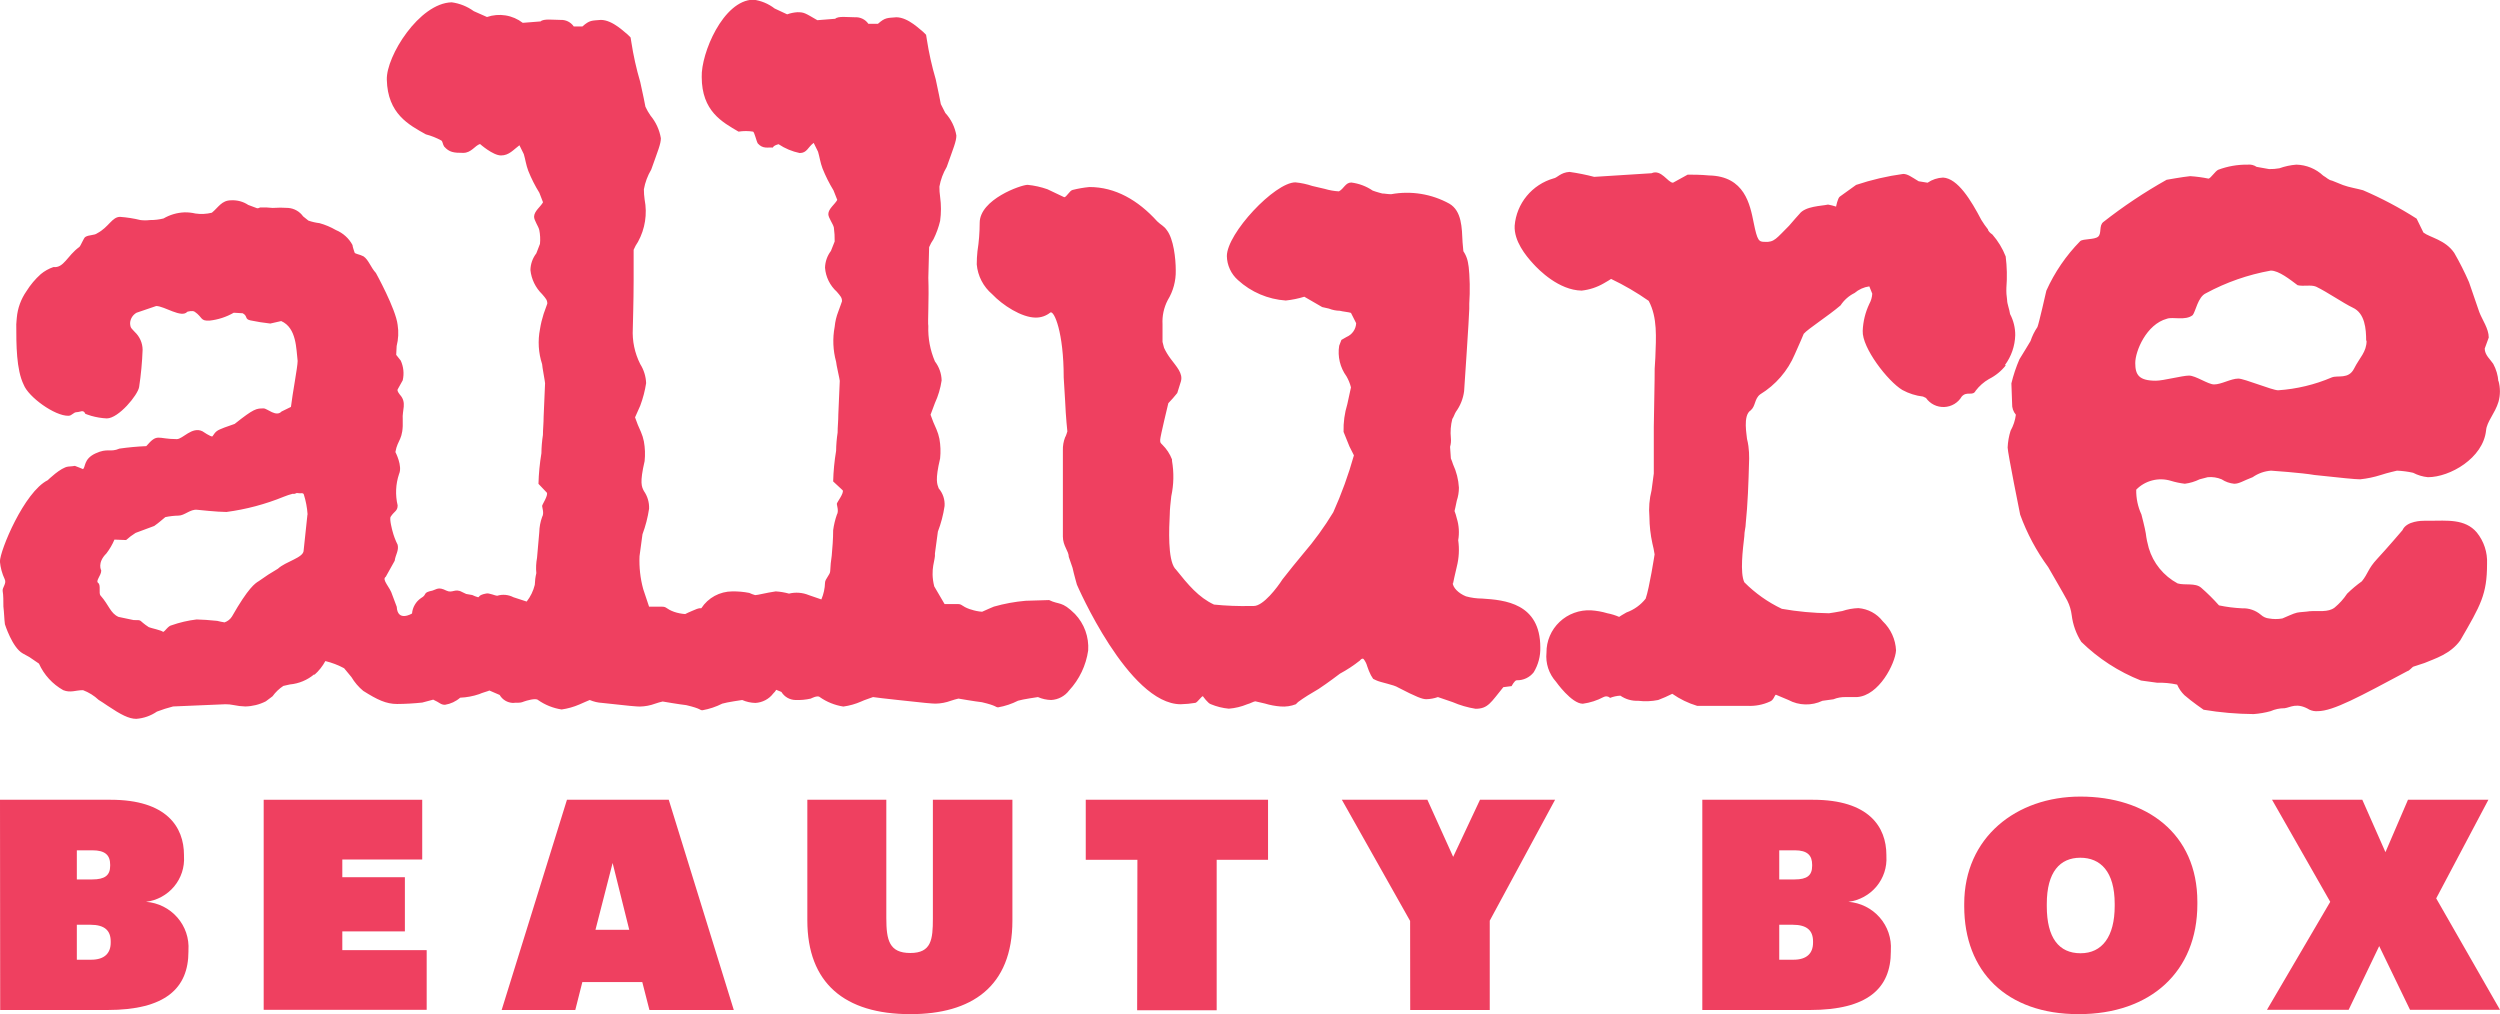 <svg fill="none" height="43" role="presentation" viewBox="0 0 106 43" width="106" xmlns="http://www.w3.org/2000/svg">
<g clip-path="url(#clip0_1109_24952)">
<path d="M105.932 16.176C105.913 15.913 105.838 15.658 105.712 15.425C105.591 15.242 105.352 15.05 105.352 14.78L105.523 14.311C105.523 13.935 105.246 13.56 105.121 13.23L104.685 11.961C104.5 11.537 104.291 11.124 104.06 10.723C103.681 10.167 103.033 10.073 102.753 9.86L102.465 9.27C101.742 8.808 100.982 8.405 100.192 8.066C99.972 8.002 99.597 7.942 99.347 7.848L98.881 7.66C98.722 7.63 98.661 7.536 98.502 7.446C98.195 7.157 97.79 6.991 97.366 6.981C97.12 7 96.878 7.052 96.646 7.135C96.502 7.161 96.356 7.172 96.21 7.169L95.68 7.075C95.569 6.999 95.434 6.965 95.301 6.981C94.874 6.975 94.45 7.049 94.05 7.199C93.925 7.259 93.74 7.551 93.645 7.574C93.388 7.521 93.127 7.486 92.865 7.469C92.554 7.499 91.864 7.623 91.864 7.623C90.925 8.15 90.028 8.749 89.182 9.413C88.985 9.567 89.121 9.901 88.959 10.036C88.796 10.171 88.326 10.115 88.201 10.224C87.601 10.835 87.115 11.546 86.765 12.325C86.765 12.325 86.439 13.767 86.386 13.868C86.262 14.051 86.163 14.251 86.094 14.461C86.094 14.461 85.78 14.986 85.624 15.234C85.481 15.564 85.367 15.905 85.283 16.255L85.314 17.118C85.305 17.288 85.362 17.454 85.473 17.584C85.443 17.822 85.367 18.053 85.249 18.263C85.176 18.494 85.134 18.734 85.124 18.976C85.124 19.19 85.655 21.821 85.655 21.821C85.943 22.615 86.344 23.364 86.844 24.047C87.125 24.542 87.405 25.007 87.655 25.469C87.752 25.663 87.815 25.873 87.841 26.088C87.891 26.489 88.029 26.873 88.246 27.214C88.971 27.923 89.831 28.481 90.777 28.854L91.463 28.948C91.748 28.94 92.033 28.966 92.311 29.027C92.383 29.194 92.487 29.346 92.618 29.474C92.933 29.751 93.433 30.093 93.433 30.093C94.134 30.211 94.844 30.272 95.555 30.277C95.798 30.259 96.039 30.218 96.274 30.153C96.46 30.07 96.662 30.028 96.865 30.029C97.115 29.999 97.381 29.766 97.926 30.093C98.034 30.142 98.153 30.163 98.271 30.153C98.927 30.153 100.052 29.534 102.079 28.453C102.143 28.453 102.298 28.265 102.329 28.265L102.799 28.111C103.234 27.927 103.894 27.736 104.314 27.154C105.185 25.653 105.451 25.203 105.451 23.904C105.474 23.423 105.319 22.951 105.015 22.575C104.515 21.986 103.734 22.08 103.015 22.08H102.799C102.704 22.08 102.041 22.08 101.863 22.482C101.863 22.482 101.204 23.255 100.798 23.69C100.393 24.125 100.419 24.305 100.143 24.647C99.921 24.806 99.712 24.981 99.518 25.172C99.371 25.394 99.192 25.592 98.987 25.762C98.707 25.976 98.301 25.886 97.926 25.916C97.741 25.946 97.547 25.946 97.396 25.976C97.244 26.006 96.926 26.163 96.771 26.223C96.585 26.256 96.395 26.256 96.21 26.223C96.081 26.211 95.96 26.157 95.865 26.07C95.641 25.878 95.351 25.778 95.055 25.792C94.728 25.776 94.404 25.735 94.085 25.668C93.849 25.401 93.596 25.151 93.327 24.917C93.077 24.703 92.641 24.827 92.33 24.737C92.037 24.579 91.777 24.365 91.567 24.107C91.357 23.85 91.201 23.554 91.107 23.236C91.049 23.033 91.007 22.826 90.982 22.617C90.951 22.403 90.796 21.813 90.796 21.813C90.644 21.484 90.569 21.125 90.576 20.762C90.762 20.571 90.998 20.435 91.258 20.369C91.517 20.302 91.79 20.309 92.046 20.387C92.239 20.446 92.437 20.487 92.637 20.511C92.855 20.483 93.066 20.419 93.262 20.323L93.607 20.233C93.809 20.214 94.012 20.245 94.198 20.323C94.357 20.428 94.539 20.492 94.729 20.511C94.948 20.511 95.108 20.387 95.513 20.233C95.743 20.072 96.013 19.976 96.293 19.956C96.293 19.956 97.604 20.046 98.135 20.14C99.29 20.263 99.851 20.323 100.071 20.323C100.368 20.292 100.661 20.231 100.946 20.14C101.226 20.046 101.632 19.956 101.632 19.956C101.863 19.965 102.092 19.995 102.317 20.046C102.511 20.148 102.724 20.212 102.943 20.233C103.878 20.233 105.284 19.426 105.409 18.252C105.439 17.876 105.788 17.531 105.936 17.036C106.017 16.746 106.017 16.44 105.936 16.15L105.932 16.176ZM100.343 14.446C100.343 14.93 100.048 15.159 99.813 15.628C99.578 16.097 99.12 15.898 98.866 16.003C98.145 16.311 97.376 16.495 96.593 16.548C96.343 16.548 95.157 16.052 94.907 16.052C94.592 16.052 94.187 16.3 93.876 16.3C93.626 16.3 93.096 15.925 92.815 15.925C92.535 15.925 91.72 16.142 91.41 16.142C90.69 16.142 90.535 15.895 90.535 15.392C90.535 14.889 91.004 13.752 91.876 13.515C92.126 13.421 92.66 13.609 92.971 13.361C93.096 13.207 93.19 12.588 93.531 12.434C94.39 11.969 95.319 11.645 96.282 11.473C96.623 11.473 97.093 11.849 97.419 12.093C97.669 12.153 97.983 12.063 98.199 12.153C98.684 12.385 99.336 12.843 99.76 13.046C100.275 13.282 100.325 13.95 100.325 14.442L100.343 14.446ZM85.007 15.482C85.28 15.113 85.433 14.671 85.446 14.213C85.448 13.901 85.373 13.593 85.227 13.316C85.196 13.098 85.102 12.881 85.102 12.727C85.075 12.553 85.064 12.377 85.071 12.201C85.106 11.759 85.096 11.314 85.041 10.873C84.908 10.533 84.717 10.218 84.476 9.942C84.382 9.882 84.291 9.788 84.291 9.728C84.189 9.6 84.095 9.466 84.01 9.327C83.571 8.49 83.01 7.563 82.385 7.529C82.15 7.539 81.923 7.614 81.73 7.747L81.351 7.686C81.04 7.499 80.885 7.375 80.695 7.375C80.016 7.467 79.348 7.623 78.699 7.84L78.009 8.336C77.918 8.396 77.85 8.76 77.85 8.76C77.739 8.723 77.625 8.695 77.509 8.674C77.229 8.737 76.543 8.737 76.293 9.075C76.293 9.075 75.982 9.417 75.857 9.571C75.327 10.096 75.232 10.284 74.827 10.254C74.577 10.254 74.512 10.22 74.357 9.447C74.201 8.674 73.978 7.469 72.463 7.439C72.121 7.405 71.746 7.405 71.557 7.405L70.936 7.747C70.716 7.747 70.436 7.161 70.026 7.345L67.594 7.499C67.25 7.409 66.901 7.339 66.548 7.289C66.169 7.311 66.022 7.544 65.874 7.563C65.426 7.691 65.028 7.952 64.733 8.31C64.438 8.668 64.26 9.106 64.222 9.567C64.188 10.216 64.688 10.835 65.003 11.177C65.253 11.455 66.094 12.303 67.06 12.322C67.391 12.286 67.712 12.181 67.999 12.014C68.124 11.95 68.31 11.826 68.31 11.826C68.867 12.092 69.401 12.403 69.905 12.757C70.284 13.47 70.216 14.303 70.186 15.17C70.159 15.479 70.149 15.788 70.155 16.097L70.121 18.109V20.076L70.026 20.789C69.933 21.156 69.902 21.537 69.935 21.915C69.938 22.293 69.98 22.671 70.061 23.041C70.1 23.194 70.132 23.349 70.155 23.506C70.155 23.506 69.936 24.928 69.776 25.383C69.566 25.65 69.283 25.853 68.962 25.968C68.837 26.032 68.651 26.156 68.651 26.156C68.49 26.087 68.323 26.035 68.151 26.002C67.928 25.935 67.698 25.894 67.465 25.878C67.22 25.865 66.975 25.901 66.744 25.986C66.514 26.07 66.303 26.2 66.126 26.369C65.948 26.537 65.807 26.739 65.712 26.963C65.616 27.188 65.568 27.429 65.571 27.672C65.548 27.895 65.573 28.119 65.642 28.332C65.712 28.544 65.826 28.74 65.976 28.907C65.976 28.907 66.632 29.838 67.113 29.838C67.419 29.796 67.716 29.701 67.988 29.556C68.032 29.531 68.083 29.521 68.134 29.527C68.184 29.533 68.232 29.555 68.268 29.59C68.407 29.535 68.555 29.503 68.704 29.496C68.925 29.65 69.192 29.726 69.462 29.714C69.743 29.748 70.029 29.736 70.307 29.68C70.511 29.603 70.711 29.515 70.905 29.417C71.227 29.642 71.582 29.815 71.959 29.928H74.084C74.416 29.946 74.748 29.883 75.05 29.744C75.209 29.68 75.236 29.485 75.296 29.455L75.831 29.68C76.051 29.798 76.296 29.863 76.546 29.868C76.797 29.874 77.045 29.821 77.27 29.714L77.736 29.65C77.904 29.582 78.085 29.55 78.267 29.556H78.737C79.672 29.496 80.358 28.134 80.392 27.578C80.371 27.109 80.169 26.666 79.828 26.34C79.705 26.181 79.55 26.049 79.372 25.953C79.195 25.858 78.999 25.8 78.797 25.784C78.564 25.792 78.333 25.834 78.112 25.908C77.986 25.938 77.551 26.002 77.551 26.002C76.88 25.993 76.211 25.93 75.55 25.814C74.958 25.533 74.42 25.152 73.959 24.688C73.77 24.287 73.895 23.296 73.959 22.74C73.959 22.523 74.02 22.365 74.02 22.185L74.073 21.577C74.133 20.826 74.164 19.441 74.164 19.441C74.166 19.266 74.156 19.09 74.133 18.916C74.119 18.812 74.099 18.709 74.073 18.608C74.073 18.484 73.883 17.617 74.228 17.4C74.444 17.216 74.383 16.908 74.633 16.72C75.289 16.319 75.802 15.725 76.1 15.02C76.259 14.679 76.478 14.153 76.478 14.153C76.668 13.935 77.509 13.402 78.04 12.948C78.187 12.724 78.392 12.542 78.634 12.423C78.811 12.272 79.028 12.174 79.259 12.142L79.384 12.453C79.375 12.604 79.333 12.752 79.259 12.885C79.089 13.244 78.994 13.633 78.979 14.029C78.945 14.742 80.04 16.165 80.661 16.536C80.932 16.684 81.229 16.778 81.536 16.814L81.662 16.874C81.748 16.997 81.864 17.097 81.999 17.164C82.134 17.231 82.285 17.263 82.436 17.257C82.587 17.251 82.734 17.207 82.864 17.13C82.993 17.052 83.101 16.944 83.177 16.814C83.397 16.567 83.647 16.814 83.768 16.567C83.921 16.366 84.113 16.197 84.332 16.071C84.612 15.931 84.857 15.731 85.049 15.486L85.007 15.482ZM61.608 24.745C61.608 24.745 61.703 24.279 61.767 24.032C61.861 23.664 61.882 23.281 61.828 22.906C61.881 22.595 61.861 22.276 61.767 21.975C61.743 21.87 61.711 21.767 61.672 21.667C61.672 21.667 61.733 21.419 61.767 21.232C61.827 21.052 61.858 20.865 61.858 20.676C61.838 20.333 61.753 19.997 61.608 19.685C61.582 19.601 61.552 19.519 61.517 19.438L61.483 18.946C61.519 18.824 61.53 18.697 61.517 18.571C61.49 18.3 61.51 18.027 61.578 17.764C61.642 17.674 61.672 17.55 61.733 17.456C61.919 17.2 62.037 16.902 62.078 16.589C62.078 16.589 62.297 13.373 62.297 13.095V12.877C62.334 12.32 62.323 11.762 62.263 11.207V11.331C62.258 11.089 62.183 10.853 62.047 10.652L62.013 10.276C61.983 9.657 61.983 8.948 61.453 8.636C60.703 8.222 59.83 8.08 58.986 8.234C58.831 8.234 58.706 8.204 58.607 8.204C58.607 8.204 58.357 8.141 58.202 8.081C57.932 7.897 57.621 7.78 57.296 7.739C57.046 7.739 56.986 7.998 56.77 8.114C56.567 8.102 56.366 8.067 56.171 8.009L55.641 7.885C55.409 7.807 55.169 7.755 54.925 7.732C54.05 7.732 52.019 9.897 52.019 10.858C52.022 11.05 52.066 11.24 52.147 11.415C52.227 11.59 52.344 11.747 52.489 11.875C53.045 12.384 53.76 12.69 54.516 12.742C54.783 12.714 55.047 12.66 55.303 12.581L56.061 13.02L56.345 13.084C56.493 13.143 56.651 13.175 56.811 13.177C56.906 13.207 57.217 13.237 57.281 13.267L57.501 13.703C57.496 13.829 57.455 13.951 57.382 14.054C57.31 14.158 57.209 14.239 57.092 14.288L56.876 14.412L56.781 14.66C56.708 15.116 56.819 15.583 57.092 15.958C57.176 16.104 57.24 16.261 57.281 16.424L57.126 17.137C57.01 17.518 56.956 17.914 56.967 18.312L57.217 18.931L57.406 19.306C57.175 20.131 56.882 20.938 56.531 21.72C56.154 22.342 55.726 22.932 55.251 23.483C54.97 23.825 54.66 24.197 54.375 24.568C54.159 24.906 53.565 25.694 53.159 25.694H53.034C52.513 25.706 51.992 25.686 51.473 25.634C50.818 25.326 50.382 24.801 49.848 24.133L49.818 24.103C49.507 23.701 49.568 22.403 49.598 21.813C49.598 21.596 49.632 21.318 49.662 21.04C49.769 20.546 49.779 20.037 49.693 19.539V19.479C49.603 19.246 49.465 19.035 49.287 18.86C49.192 18.766 49.192 18.766 49.192 18.642C49.192 18.518 49.537 17.096 49.537 17.096C49.671 16.958 49.797 16.814 49.916 16.664L50.071 16.169C50.166 15.831 49.886 15.549 49.636 15.212C49.526 15.066 49.432 14.911 49.355 14.746L49.291 14.498V13.748C49.272 13.394 49.347 13.042 49.511 12.727C49.745 12.345 49.863 11.905 49.852 11.458C49.852 10.963 49.761 10.13 49.473 9.758C49.348 9.574 49.223 9.541 49.064 9.383C48.253 8.486 47.287 7.93 46.192 7.93C45.95 7.953 45.711 7.995 45.476 8.054C45.351 8.084 45.218 8.362 45.123 8.362L44.411 8.024C44.139 7.928 43.857 7.865 43.57 7.837C43.29 7.837 41.539 8.456 41.539 9.447C41.538 9.85 41.507 10.253 41.444 10.652C41.424 10.837 41.414 11.024 41.414 11.211C41.457 11.701 41.692 12.155 42.07 12.476C42.509 12.941 43.32 13.466 43.915 13.466C44.141 13.469 44.361 13.391 44.536 13.249C44.695 13.159 45.101 14.086 45.101 16.003L45.161 16.994C45.191 17.704 45.256 18.293 45.256 18.293C45.256 18.293 45.191 18.511 45.161 18.541C45.092 18.718 45.06 18.907 45.066 19.096V22.748C45.066 23.149 45.316 23.363 45.316 23.611L45.476 24.076C45.536 24.354 45.661 24.79 45.661 24.79C45.661 24.79 47.847 29.86 50.064 29.86C50.273 29.855 50.482 29.835 50.689 29.8C50.784 29.766 50.943 29.519 51.003 29.519C51.003 29.519 51.219 29.83 51.344 29.86C51.586 29.96 51.841 30.024 52.102 30.048C52.371 30.027 52.634 29.963 52.883 29.86C53.008 29.83 53.163 29.736 53.227 29.736L53.633 29.83C53.846 29.895 54.066 29.936 54.288 29.954C54.511 29.974 54.735 29.941 54.944 29.86L55.038 29.766C55.285 29.582 55.599 29.391 55.91 29.211C56.289 28.963 56.815 28.562 56.815 28.562C57.113 28.402 57.396 28.216 57.66 28.006C57.755 27.882 57.815 27.942 57.815 27.942C57.888 28.034 57.941 28.14 57.971 28.254C58.013 28.383 58.065 28.508 58.126 28.629L58.221 28.783L58.346 28.843C58.532 28.937 59.104 29.031 59.282 29.151C60.062 29.556 60.312 29.646 60.471 29.646C60.641 29.643 60.808 29.612 60.968 29.556L61.593 29.77C61.903 29.904 62.229 29.998 62.563 30.052C63.093 30.052 63.211 29.785 63.741 29.136L64.093 29.091C64.093 29.091 64.218 28.843 64.309 28.843C64.448 28.847 64.585 28.818 64.71 28.759C64.835 28.701 64.944 28.613 65.029 28.505C65.222 28.187 65.319 27.821 65.309 27.451C65.309 25.574 63.794 25.439 62.843 25.379C62.611 25.378 62.381 25.347 62.157 25.285C61.843 25.161 61.593 24.91 61.593 24.7L61.608 24.745ZM41.111 25.826C40.766 25.702 40.797 25.612 40.611 25.612H40.05L39.611 24.861C39.425 24.11 39.675 23.735 39.641 23.468L39.766 22.541C39.9 22.191 39.995 21.828 40.05 21.457C40.069 21.184 39.979 20.914 39.8 20.706C39.736 20.522 39.641 20.368 39.861 19.438C39.89 19.16 39.88 18.879 39.831 18.604C39.803 18.467 39.761 18.332 39.706 18.203C39.611 18.001 39.527 17.794 39.455 17.584L39.641 17.088C39.781 16.784 39.876 16.462 39.925 16.131C39.919 15.839 39.819 15.557 39.641 15.324C39.438 14.85 39.342 14.338 39.361 13.823C39.33 13.665 39.395 12.678 39.361 11.781L39.395 10.479C39.445 10.36 39.507 10.247 39.581 10.141C39.703 9.895 39.797 9.635 39.861 9.368C39.908 9.029 39.908 8.686 39.861 8.347C39.84 8.203 39.83 8.057 39.831 7.912C39.883 7.618 39.988 7.336 40.141 7.078C40.425 6.275 40.55 5.994 40.55 5.746C40.49 5.389 40.327 5.056 40.081 4.789L39.891 4.414C39.891 4.414 39.766 3.764 39.675 3.363C39.511 2.805 39.384 2.237 39.296 1.663L39.266 1.475L39.141 1.351C39.046 1.291 38.516 0.732 38.004 0.732C37.626 0.766 37.535 0.732 37.224 1.01H36.819C36.757 0.919 36.672 0.845 36.573 0.797C36.474 0.748 36.364 0.726 36.254 0.732C35.943 0.732 35.538 0.672 35.413 0.796L34.655 0.856C34.125 0.548 34.094 0.518 33.81 0.518C33.661 0.527 33.515 0.558 33.375 0.608L32.844 0.36C32.582 0.157 32.269 0.027 31.939 -0.015C30.658 0.015 29.722 2.271 29.753 3.261C29.753 4.718 30.628 5.179 31.314 5.581C31.518 5.549 31.727 5.549 31.931 5.581C31.992 5.611 32.071 5.99 32.132 6.084C32.352 6.328 32.564 6.238 32.772 6.257C32.772 6.257 32.772 6.178 33.011 6.114C33.282 6.295 33.585 6.422 33.905 6.489C34.219 6.489 34.25 6.242 34.5 6.058L34.685 6.433C34.75 6.647 34.78 6.895 34.875 7.142C35.004 7.465 35.16 7.776 35.341 8.073L35.5 8.475C35.405 8.659 35.121 8.85 35.121 9.079C35.121 9.237 35.326 9.495 35.356 9.649C35.383 9.845 35.394 10.042 35.39 10.239L35.231 10.64C35.075 10.845 34.988 11.093 34.981 11.35C35.01 11.741 35.189 12.106 35.481 12.37C35.64 12.558 35.701 12.618 35.701 12.772C35.701 12.772 35.606 13.05 35.545 13.207C35.463 13.415 35.411 13.634 35.39 13.857C35.297 14.349 35.318 14.856 35.451 15.339C35.451 15.433 35.606 16.09 35.606 16.146L35.545 17.569C35.545 17.846 35.515 18.094 35.515 18.342C35.476 18.598 35.454 18.856 35.451 19.115C35.379 19.544 35.337 19.978 35.326 20.413L35.731 20.789C35.792 20.913 35.481 21.303 35.481 21.363C35.481 21.423 35.576 21.674 35.481 21.828C35.408 22.039 35.356 22.257 35.326 22.478C35.326 22.853 35.295 23.228 35.265 23.562C35.231 23.777 35.21 23.994 35.201 24.212C35.201 24.366 34.981 24.549 34.981 24.707C34.974 24.951 34.921 25.191 34.826 25.416L34.295 25.233C34.029 25.123 33.734 25.1 33.454 25.169C33.27 25.118 33.081 25.086 32.89 25.075C32.454 25.139 32.132 25.233 32.018 25.233C31.932 25.208 31.849 25.177 31.768 25.139C31.531 25.093 31.29 25.072 31.048 25.075C30.787 25.076 30.53 25.142 30.301 25.266C30.072 25.391 29.878 25.57 29.737 25.788C29.673 25.783 29.608 25.794 29.548 25.818C29.548 25.818 29.169 25.972 29.052 26.036C28.892 26.025 28.734 25.994 28.582 25.942C28.237 25.818 28.271 25.724 28.082 25.724H27.521L27.271 24.974C27.148 24.52 27.096 24.05 27.116 23.581L27.241 22.654C27.372 22.303 27.466 21.94 27.521 21.569C27.532 21.302 27.455 21.039 27.301 20.819C27.207 20.635 27.116 20.481 27.332 19.55C27.361 19.273 27.351 18.992 27.301 18.717C27.274 18.579 27.232 18.445 27.176 18.315C27.081 18.114 26.998 17.907 26.926 17.696L27.146 17.201C27.262 16.891 27.346 16.57 27.396 16.244C27.385 15.958 27.299 15.68 27.146 15.437C26.911 14.972 26.802 14.454 26.831 13.935C26.831 13.778 26.866 12.791 26.866 11.89V10.591C26.916 10.473 26.978 10.36 27.051 10.254C27.352 9.706 27.451 9.072 27.332 8.46C27.311 8.315 27.301 8.17 27.301 8.024C27.354 7.73 27.459 7.448 27.612 7.191C27.896 6.388 28.021 6.106 28.021 5.859C27.961 5.507 27.81 5.177 27.582 4.902C27.499 4.783 27.427 4.657 27.366 4.526C27.366 4.526 27.241 3.877 27.146 3.475C26.981 2.918 26.855 2.35 26.767 1.775L26.737 1.588L26.612 1.464C26.517 1.404 25.987 0.844 25.475 0.844C25.096 0.878 25.005 0.844 24.695 1.122H24.327C24.265 1.031 24.181 0.958 24.082 0.909C23.983 0.861 23.873 0.838 23.763 0.844C23.452 0.844 23.047 0.784 22.922 0.908L22.164 0.968C21.952 0.805 21.703 0.697 21.438 0.654C21.173 0.611 20.902 0.634 20.648 0.721L20.088 0.473C19.812 0.273 19.49 0.144 19.152 0.098C17.776 0.131 16.371 2.387 16.401 3.378C16.435 4.83 17.341 5.296 18.057 5.697C18.284 5.756 18.503 5.843 18.709 5.956C18.769 5.986 18.769 6.118 18.83 6.211C19.049 6.459 19.235 6.482 19.641 6.482C19.985 6.482 20.133 6.174 20.353 6.106C20.353 6.106 20.898 6.591 21.243 6.591C21.588 6.591 21.774 6.343 22.024 6.159L22.209 6.534C22.274 6.748 22.304 6.996 22.399 7.244C22.528 7.567 22.685 7.878 22.869 8.174L23.024 8.576C22.929 8.76 22.645 8.951 22.645 9.191C22.645 9.345 22.831 9.597 22.865 9.751C22.904 9.945 22.914 10.143 22.895 10.34L22.74 10.742C22.582 10.946 22.495 11.194 22.49 11.451C22.531 11.838 22.706 12.199 22.986 12.472C23.145 12.659 23.206 12.72 23.206 12.873C23.206 12.873 23.111 13.151 23.05 13.309C22.982 13.521 22.93 13.738 22.895 13.958C22.798 14.452 22.829 14.962 22.986 15.441C22.986 15.534 23.111 16.191 23.111 16.247L23.05 17.67C23.05 17.948 23.02 18.195 23.02 18.443C22.98 18.699 22.959 18.957 22.956 19.216C22.884 19.646 22.842 20.08 22.831 20.515L23.187 20.89C23.247 21.014 22.986 21.393 22.986 21.453C22.986 21.513 23.081 21.765 22.986 21.919C22.911 22.127 22.87 22.346 22.865 22.568C22.831 22.943 22.8 23.318 22.77 23.652C22.73 23.866 22.719 24.085 22.74 24.302C22.701 24.464 22.68 24.63 22.675 24.797C22.612 25.055 22.495 25.297 22.331 25.506L21.77 25.323C21.558 25.213 21.312 25.19 21.084 25.259C20.989 25.259 20.739 25.135 20.614 25.165C20.27 25.229 20.334 25.323 20.27 25.323C20.185 25.299 20.102 25.267 20.023 25.229L19.766 25.184L19.591 25.101C19.288 24.932 19.186 25.169 18.924 25.041C18.587 24.872 18.523 24.985 18.337 25.041C17.894 25.131 18.133 25.203 17.849 25.36C17.741 25.435 17.651 25.532 17.586 25.645C17.52 25.758 17.481 25.884 17.47 26.013C17.47 26.013 16.856 26.389 16.822 25.728L16.636 25.233C16.541 24.891 16.17 24.579 16.356 24.456L16.735 23.776C16.765 23.529 16.92 23.345 16.86 23.097C16.765 22.91 16.692 22.714 16.64 22.512C16.64 22.512 16.5 22.005 16.564 21.911C16.72 21.667 16.86 21.674 16.86 21.427C16.755 20.987 16.776 20.527 16.92 20.098C17.076 19.757 16.765 19.167 16.765 19.167C16.86 18.612 17.11 18.672 17.076 17.775C17.045 17.4 17.258 17.077 16.966 16.747C16.966 16.747 16.807 16.563 16.867 16.499L17.076 16.124C17.14 15.844 17.111 15.552 16.992 15.29L16.799 15.046L16.818 14.671C16.892 14.378 16.907 14.073 16.86 13.774C16.78 13.095 15.939 11.575 15.939 11.575C15.716 11.335 15.632 11.019 15.412 10.869C15.253 10.783 15.053 10.768 15.034 10.708C15.015 10.648 14.946 10.449 14.946 10.389C14.793 10.103 14.544 9.879 14.242 9.754C14.024 9.628 13.791 9.529 13.548 9.462C13.387 9.443 13.228 9.407 13.075 9.353L12.851 9.173C12.779 9.071 12.685 8.986 12.575 8.924C12.466 8.862 12.344 8.825 12.219 8.816C11.999 8.8 11.779 8.8 11.559 8.816C11.382 8.796 11.203 8.789 11.025 8.797C10.989 8.821 10.947 8.833 10.904 8.831L10.525 8.689C10.312 8.547 10.058 8.479 9.801 8.493C9.396 8.493 9.26 8.794 8.983 9.019C8.755 9.076 8.518 9.087 8.286 9.053C8.132 9.017 7.974 9 7.816 9.004C7.505 9.017 7.202 9.106 6.933 9.263C6.746 9.309 6.554 9.332 6.361 9.33C6.225 9.347 6.088 9.347 5.952 9.33C5.67 9.261 5.382 9.216 5.092 9.195C4.747 9.195 4.615 9.631 4.122 9.89C3.997 9.987 3.77 9.95 3.618 10.047C3.554 10.077 3.425 10.422 3.364 10.471C2.845 10.847 2.709 11.372 2.266 11.323C2.069 11.39 1.887 11.492 1.728 11.624C1.492 11.835 1.288 12.079 1.121 12.348C0.888 12.682 0.747 13.07 0.712 13.474C0.712 13.504 0.69 13.691 0.69 13.752C0.69 14.619 0.69 15.669 1.004 16.311C1.205 16.833 2.319 17.64 2.898 17.629C3.057 17.629 3.103 17.479 3.258 17.475C3.414 17.471 3.535 17.351 3.618 17.546C3.618 17.546 3.774 17.606 3.868 17.632C4.083 17.693 4.304 17.73 4.527 17.741C5.028 17.741 5.846 16.747 5.899 16.409C5.978 15.884 6.028 15.355 6.047 14.825C6.045 14.684 6.014 14.545 5.957 14.416C5.899 14.287 5.817 14.171 5.713 14.074C5.585 13.924 5.524 13.924 5.516 13.699C5.521 13.609 5.549 13.522 5.596 13.445C5.644 13.368 5.71 13.305 5.789 13.26L6.623 12.975C6.967 12.975 7.699 13.504 7.941 13.219C7.941 13.219 8.161 13.151 8.256 13.219C8.604 13.459 8.483 13.617 8.888 13.594C9.249 13.554 9.597 13.44 9.911 13.26L10.29 13.282C10.514 13.402 10.362 13.526 10.612 13.583C10.893 13.642 11.176 13.687 11.461 13.718L11.923 13.613C12.586 13.905 12.556 14.81 12.62 15.305C12.62 15.553 12.4 16.698 12.336 17.253L11.938 17.448C11.707 17.696 11.332 17.317 11.18 17.317C10.87 17.317 10.775 17.317 9.949 17.974L9.513 18.128C9.199 18.252 9.161 18.27 9.006 18.503C8.945 18.533 8.581 18.285 8.581 18.285C8.142 18.072 7.748 18.619 7.498 18.619C6.657 18.619 6.687 18.353 6.202 18.916C5.822 18.932 5.442 18.967 5.065 19.021C4.664 19.194 4.573 18.983 4.05 19.224C3.527 19.464 3.637 19.832 3.512 19.892C3.542 19.892 3.175 19.753 3.175 19.753C3.175 19.753 2.986 19.783 2.895 19.783C2.58 19.813 2.023 20.361 2.023 20.361C1.027 20.856 -0.004 23.345 -0.004 23.81C0.02 24.07 0.089 24.324 0.201 24.561C0.292 24.745 0.083 24.913 0.114 25.067C0.144 25.221 0.144 25.499 0.144 25.717C0.178 25.994 0.178 26.242 0.208 26.467C0.208 26.467 0.519 27.458 0.966 27.706L1.246 27.86C1.341 27.92 1.652 28.137 1.652 28.137C1.865 28.612 2.226 29.007 2.682 29.263C2.993 29.387 3.205 29.263 3.52 29.263C3.766 29.356 3.992 29.496 4.183 29.676C4.274 29.736 4.433 29.83 4.562 29.924C5.122 30.299 5.463 30.479 5.778 30.479C6.092 30.456 6.394 30.35 6.653 30.172C6.877 30.086 7.106 30.013 7.339 29.954L9.555 29.86C9.671 29.859 9.787 29.87 9.9 29.894C10.064 29.929 10.232 29.949 10.4 29.954C10.703 29.948 11.002 29.874 11.271 29.736L11.556 29.522C11.68 29.349 11.835 29.201 12.014 29.083L12.294 29.02C12.675 28.985 13.035 28.834 13.325 28.588V28.618C13.516 28.451 13.675 28.251 13.795 28.029C14.072 28.096 14.339 28.198 14.59 28.333L14.901 28.708C15.033 28.93 15.202 29.128 15.401 29.293C15.996 29.669 16.371 29.849 16.837 29.849C17.193 29.847 17.548 29.826 17.902 29.789L18.368 29.665C18.648 29.789 18.682 29.883 18.868 29.883C19.107 29.845 19.33 29.741 19.512 29.582C19.785 29.571 20.056 29.52 20.315 29.432C20.44 29.372 20.694 29.308 20.751 29.278L21.186 29.466C21.243 29.566 21.325 29.649 21.424 29.708C21.523 29.767 21.636 29.8 21.751 29.804C21.936 29.774 22.001 29.834 22.217 29.744C22.312 29.71 22.717 29.586 22.812 29.68C23.109 29.889 23.452 30.026 23.812 30.082C24.073 30.045 24.328 29.973 24.57 29.868C24.695 29.804 24.948 29.71 25.005 29.68C25.174 29.752 25.353 29.794 25.536 29.804C26.627 29.928 27.002 29.958 27.127 29.958C27.351 29.954 27.573 29.912 27.782 29.834C27.886 29.798 27.991 29.768 28.097 29.744C28.097 29.744 28.813 29.868 29.097 29.898C29.753 30.052 29.658 30.115 29.783 30.115C30.076 30.063 30.359 29.968 30.624 29.834C30.813 29.774 31.469 29.68 31.469 29.68C31.646 29.758 31.836 29.8 32.03 29.804C32.178 29.796 32.322 29.755 32.453 29.686C32.584 29.617 32.698 29.52 32.787 29.402C32.836 29.357 32.878 29.305 32.912 29.248L33.132 29.338C33.194 29.44 33.28 29.524 33.383 29.584C33.487 29.644 33.604 29.677 33.723 29.68C33.943 29.689 34.164 29.669 34.379 29.62C34.379 29.62 34.663 29.466 34.758 29.556C35.055 29.765 35.398 29.902 35.758 29.958C36.019 29.922 36.274 29.85 36.515 29.744C36.64 29.68 36.951 29.586 37.016 29.556C37.016 29.556 37.732 29.65 38.076 29.68C39.167 29.804 39.543 29.834 39.668 29.834C39.892 29.83 40.113 29.788 40.323 29.71C40.426 29.675 40.531 29.645 40.638 29.62C40.638 29.62 41.354 29.744 41.634 29.774C42.289 29.928 42.199 29.991 42.324 29.991C42.616 29.939 42.9 29.845 43.165 29.71C43.354 29.65 44.009 29.556 44.009 29.556C44.186 29.634 44.377 29.676 44.57 29.68C44.718 29.672 44.863 29.632 44.994 29.562C45.125 29.493 45.239 29.396 45.328 29.278C45.766 28.806 46.048 28.213 46.139 27.578C46.157 27.296 46.117 27.013 46.021 26.747C45.925 26.481 45.774 26.238 45.578 26.032C45.014 25.473 44.922 25.657 44.483 25.443L43.487 25.473C43.031 25.512 42.581 25.595 42.142 25.72C42.142 25.72 41.763 25.878 41.642 25.938C41.483 25.927 41.326 25.896 41.175 25.844L41.111 25.826ZM13.033 21.84L12.874 23.341C12.874 23.649 12.116 23.803 11.783 24.114C11.504 24.275 11.233 24.451 10.972 24.64C10.817 24.733 10.533 24.917 9.835 26.141C9.763 26.257 9.651 26.344 9.521 26.389C9.416 26.373 9.313 26.351 9.21 26.325C8.96 26.295 8.494 26.265 8.335 26.265C7.973 26.308 7.617 26.391 7.274 26.512C7.119 26.542 7.009 26.764 6.914 26.794C6.884 26.73 6.369 26.625 6.308 26.591C5.838 26.283 6.073 26.291 5.664 26.291L5.024 26.156C4.679 26.002 4.622 25.657 4.266 25.255C4.171 25.161 4.289 24.812 4.164 24.718C4.039 24.625 4.293 24.407 4.293 24.189C4.293 24.189 4.107 23.866 4.512 23.465C4.65 23.284 4.765 23.088 4.853 22.879L5.346 22.898C5.471 22.785 5.607 22.683 5.751 22.594L6.539 22.301C6.759 22.147 6.884 22.024 7.009 21.926C7.193 21.887 7.381 21.866 7.57 21.862C7.82 21.862 8.07 21.584 8.354 21.614C8.354 21.614 9.225 21.708 9.601 21.708C10.437 21.597 11.256 21.378 12.037 21.059C12.16 21.009 12.286 20.967 12.415 20.935C12.51 20.965 12.601 20.875 12.601 20.905C12.757 20.935 12.851 20.875 12.882 20.965C12.968 21.237 13.021 21.518 13.041 21.802" fill="#EF4060"></path>
<path d="M0 33.91H4.694C7.058 33.91 7.801 35.058 7.801 36.255V36.304C7.832 36.769 7.682 37.228 7.383 37.587C7.084 37.946 6.657 38.179 6.191 38.237C6.704 38.276 7.181 38.513 7.518 38.899C7.855 39.284 8.025 39.785 7.99 40.294V40.343C7.99 41.904 7.009 42.824 4.554 42.824H0.008L0 33.91ZM3.914 37.288C4.444 37.288 4.671 37.115 4.671 36.713V36.665C4.671 36.267 4.471 36.053 3.914 36.053H3.258V37.288H3.914ZM3.864 40.692C4.429 40.692 4.694 40.418 4.694 39.967V39.919C4.694 39.468 4.455 39.209 3.827 39.209H3.258V40.692H3.864Z" fill="#EF4060"></path>
<path d="M11.18 33.91H17.902V36.443H14.514V37.194H17.167V39.491H14.514V40.286H18.091V42.816H11.18V33.91Z" fill="#EF4060"></path>
<path d="M24.039 33.91H28.355L31.113 42.824H27.536L27.233 41.641H24.691L24.392 42.824H21.27L24.039 33.91ZM25.248 39.423H26.68L25.975 36.59L25.248 39.423Z" fill="#EF4060"></path>
<path d="M34.231 39.022V33.91H37.58V38.924C37.58 39.87 37.705 40.407 38.599 40.407C39.493 40.407 39.554 39.832 39.554 38.947V33.91H42.926V39.037C42.926 41.852 41.179 43 38.599 43C35.807 43 34.231 41.679 34.231 39.022Z" fill="#EF4060"></path>
<path d="M59.789 39.048L56.895 33.91H60.521L61.615 36.331L62.752 33.91H65.935L63.165 39.037V42.824H59.793L59.789 39.048Z" fill="#EF4060"></path>
<path d="M72.178 33.91H76.873C79.24 33.91 79.983 35.058 79.983 36.255V36.304C80.013 36.769 79.863 37.227 79.564 37.586C79.265 37.945 78.839 38.178 78.373 38.237C78.886 38.277 79.362 38.515 79.699 38.9C80.036 39.285 80.206 39.786 80.172 40.294V40.343C80.172 41.904 79.191 42.824 76.736 42.824H72.178V33.91ZM76.096 37.288C76.623 37.288 76.835 37.115 76.835 36.713V36.665C76.835 36.267 76.634 36.053 76.096 36.053H75.44V37.288H76.096ZM76.043 40.692C76.611 40.692 76.873 40.418 76.873 39.967V39.919C76.873 39.468 76.634 39.209 76.005 39.209H75.44V40.692H76.043Z" fill="#EF4060"></path>
<path d="M83.283 38.425V38.324C83.283 35.509 85.488 33.775 88.208 33.775C91.001 33.775 93.168 35.332 93.168 38.237V38.339C93.168 41.191 91.19 43 88.132 43C85.075 43 83.283 41.191 83.283 38.425ZM89.663 38.425V38.324C89.663 36.954 89.061 36.368 88.204 36.368C87.348 36.368 86.784 36.965 86.784 38.324V38.425C86.784 39.769 87.299 40.418 88.216 40.418C89.133 40.418 89.663 39.709 89.663 38.414V38.425Z" fill="#EF4060"></path>
<path d="M98.802 38.237L96.335 33.91H100.162L101.143 36.132L102.098 33.91H105.508L103.295 38.091L106 42.816H102.185L100.878 40.114L99.582 42.816H96.119L98.802 38.237Z" fill="#EF4060"></path>
<path d="M48.226 36.455H46.036V33.91H53.765V36.455H51.587V42.835H48.215L48.226 36.455Z" fill="#EF4060"></path>
</g>
<defs>
<clipPath id="clip0_1109_24952">
<rect fill="white" height="43" width="106"></rect>
</clipPath>
</defs>
</svg>